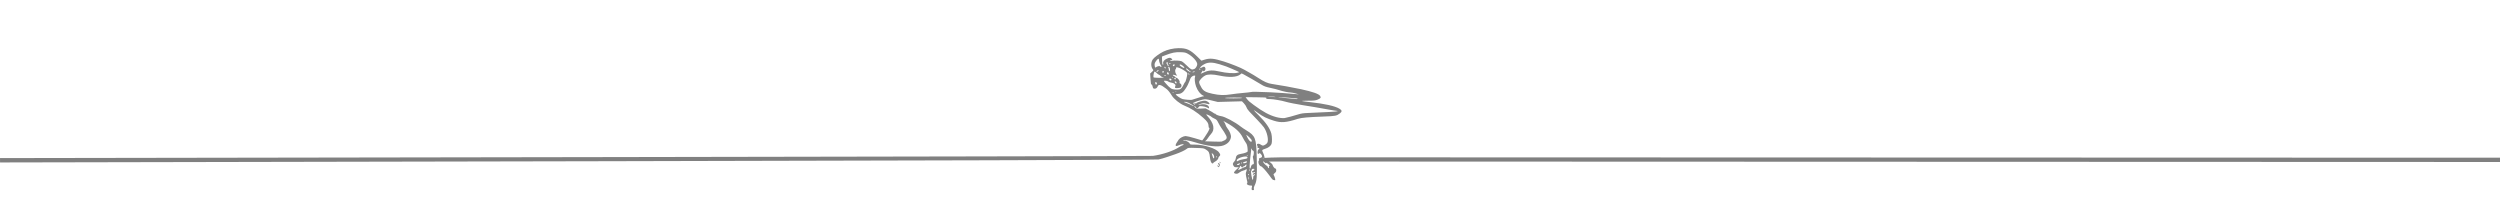 <?xml version="1.0" encoding="UTF-8" standalone="no"?><!DOCTYPE svg PUBLIC "-//W3C//DTD SVG 1.1//EN" "http://www.w3.org/Graphics/SVG/1.1/DTD/svg11.dtd"><svg width="100%" height="100%" viewBox="0 0 1500 125" version="1.1" xmlns="http://www.w3.org/2000/svg" xmlns:xlink="http://www.w3.org/1999/xlink" xml:space="preserve" xmlns:serif="http://www.serif.com/" style="fill-rule:evenodd;clip-rule:evenodd;stroke-linejoin:round;stroke-miterlimit:2;"><rect x="0" y="0" width="1500.01" height="125" style="fill:#fff;"/><path d="M0,94.855c39.019,-0.094 689.729,-1.039 691.714,-1.319c5.874,-0.826 12.425,-3.027 15.808,-5.31c0.699,-0.471 1.584,-0.936 1.966,-1.032c0.382,-0.096 0.695,-0.288 0.695,-0.426c0,-0.429 -1.302,-0.277 -2.679,0.313c-1.65,0.707 -2.114,0.71 -2.114,0.012c-0,-0.495 0.551,-1.495 1.831,-3.318c0.731,-1.043 2.896,-2.147 4.195,-2.139c0.64,0.004 3.109,0.596 5.487,1.316c2.378,0.72 4.364,1.309 4.415,1.309c0.169,0 2.007,-2.666 3.194,-4.634c1.147,-1.903 1.471,-2.979 0.897,-2.979c-0.155,0 -0.282,-0.5 -0.282,-1.112c0,-1.525 -0.772,-2.706 -3.171,-4.844c-3.895,-3.472 -7.573,-5.846 -11.46,-7.394c-2.598,-1.035 -6.14,-3.878 -7.405,-5.944c-1.313,-2.143 -2.462,-3.512 -3.594,-4.281c-0.558,-0.38 -1.447,-1.004 -1.974,-1.387c-0.527,-0.383 -1.318,-0.697 -1.758,-0.697c-0.647,0 -0.879,0.188 -1.209,0.977c-0.416,0.997 -1.412,1.509 -2.284,1.175c-0.445,-0.171 -0.536,-0.354 -0.822,-1.658c-0.093,-0.427 -0.345,-0.776 -0.559,-0.776c-0.298,0 -0.439,-0.778 -0.596,-3.295l-0.206,-3.295l1.046,-0.958c0.927,-0.85 1.001,-1.012 0.648,-1.428c-1.346,-1.586 -1.365,-4.348 -0.043,-6.193c0.809,-1.131 3.935,-3.41 6.228,-4.542c2.563,-1.265 6.003,-2.058 9.114,-2.101c4.886,-0.067 7.078,0.937 11.461,5.244l2.297,2.258l1.909,-0.599c3.182,-0.998 5.543,-0.773 11.542,1.102c4.116,1.286 10.522,3.862 12.266,4.932c0.543,0.333 2.002,1.154 3.243,1.825c1.24,0.671 3.48,2.019 4.976,2.995c3.701,2.416 5.888,3.385 8.417,3.729c3.586,0.488 13.349,2.25 17.484,3.156c7.012,1.536 10.607,2.801 11.4,4.012c0.651,0.994 0.327,1.483 -1.462,2.209c-1.387,0.563 -2.088,0.644 -5.766,0.659c-2.303,0.01 -3.962,0.103 -3.687,0.207c0.275,0.104 2.467,0.402 4.87,0.663c8.78,0.951 14.852,2.302 17.612,3.92c1.62,0.949 1.703,1.747 0.293,2.822c-1.967,1.501 -2.653,1.634 -9.727,1.894c-9.37,0.344 -13.374,0.701 -15.509,1.382c-7.117,2.27 -9.988,2.492 -14.424,1.114c-4.051,-1.259 -6.623,-2.518 -9.428,-4.617c-1.364,-1.02 -2.533,-1.801 -2.598,-1.735c-0.065,0.065 1.335,1.553 3.113,3.305c4.114,4.058 6.618,7.689 7.447,10.801c0.443,1.663 0.5,5.151 0.102,6.199c-0.453,1.19 -1.939,2.329 -3.744,2.87c-0.925,0.277 -1.743,0.664 -1.819,0.861c-0.075,0.197 0.122,0.855 0.439,1.463c0.317,0.608 0.663,1.57 0.77,2.138l0.194,1.034l3.841,-0.194c2.113,-0.106 8.473,-0.184 14.134,-0.173c5.66,0.012 14.827,0.024 20.372,0.031l702.9,0.222l0,2.575l-709.245,-0.275c-9.033,-0.036 -19.34,-0.044 -22.904,-0.019l-6.481,0.044l1.019,0.692c0.585,0.398 1.102,1.028 1.214,1.481c0.225,0.907 1.206,2.057 1.754,2.057c0.237,-0 0.374,0.351 0.374,0.961c-0,0.734 -0.212,1.14 -0.894,1.714c-0.866,0.729 -0.88,0.776 -0.449,1.506c0.245,0.414 0.536,1.235 0.646,1.824c0.2,1.067 0.197,1.071 -0.609,0.88c-0.986,-0.233 -0.765,-0.008 -3.026,-3.079c-2.047,-2.781 -4.319,-5.216 -4.865,-5.216c-0.615,-0 -1.518,-1.449 -1.518,-2.435c0,-0.522 0.129,-0.949 0.287,-0.949c0.164,0 0.213,-0.296 0.115,-0.69c-0.151,-0.601 -0.052,-0.721 0.77,-0.933c1.16,-0.299 1.345,-1.07 0.512,-2.129c-0.637,-0.81 -1.273,-0.984 -1.484,-0.407c-0.098,0.267 -0.213,0.274 -0.476,0.027c-0.471,-0.442 -0.104,-2.635 0.442,-2.635c0.219,-0 0.398,-0.19 0.398,-0.423c-0,-0.243 -0.254,-0.423 -0.597,-0.423c-0.458,0 -0.562,-0.131 -0.449,-0.564c0.081,-0.31 0.032,-0.634 -0.108,-0.721c-0.141,-0.087 -0.256,-0.404 -0.256,-0.705c0,-0.747 1.375,-0.737 2.333,0.017c0.394,0.31 0.95,0.563 1.236,0.562c0.736,-0.001 2.256,-0.984 2.645,-1.709c0.913,-1.707 -0.128,-6.448 -2.02,-9.197c-0.508,-0.738 -2.329,-2.805 -4.047,-4.593c-1.718,-1.788 -3.787,-3.948 -4.598,-4.801c-0.855,-0.899 -1.619,-2.021 -1.818,-2.669c-0.188,-0.615 -0.881,-1.68 -1.54,-2.368l-1.197,-1.25l-14.538,0.396l-3.656,-0.893c-3.369,-0.822 -3.778,-0.865 -5.216,-0.552c-1.894,0.411 -5.613,1.691 -5.801,1.995c-0.166,0.269 0.638,1.111 1.061,1.111c0.168,0 0.076,-0.253 -0.205,-0.564c-0.438,-0.484 -0.447,-0.564 -0.067,-0.564c0.244,0 0.503,0.159 0.575,0.353c0.097,0.257 0.237,0.225 0.517,-0.119c0.606,-0.74 4.132,-1.703 5.435,-1.483c1.062,0.179 2.422,1.19 2.422,1.8c0,0.392 -0.5,0.372 -1.999,-0.079c-0.996,-0.299 -1.542,-0.306 -2.744,-0.035c-0.826,0.186 -1.642,0.479 -1.814,0.651c-0.229,0.229 -0.054,0.235 0.655,0.023c2.492,-0.746 5.402,0.045 5.57,1.514l0.091,0.791l-1.21,-0.617c-0.676,-0.345 -1.969,-0.679 -2.926,-0.756c-1.607,-0.129 -1.747,-0.091 -2.195,0.593c-0.275,0.42 -0.645,0.666 -0.872,0.579c-0.216,-0.083 -0.469,-0.03 -0.561,0.119c-0.105,0.17 0.915,0.216 2.736,0.123l2.903,-0.148l2.241,1.224c1.232,0.673 2.408,1.388 2.613,1.588c0.205,0.201 0.554,0.365 0.775,0.365c0.222,-0 0.404,0.095 0.406,0.211c0.006,0.352 2.036,1.149 3.284,1.289c2.176,0.243 8.394,3.545 11.808,6.271c0.626,0.5 2.141,1.517 3.367,2.262c5.392,3.273 5.928,4.647 6.206,15.908c0.298,12.039 0.116,14.518 -1.257,17.132c-0.394,0.748 -0.569,1.45 -0.466,1.861c0.091,0.364 0.078,0.749 -0.029,0.856c-0.107,0.108 -0.453,0.158 -0.77,0.112c-0.609,-0.087 -0.696,-0.595 -0.34,-1.985c0.192,-0.752 0.162,-0.776 -0.947,-0.776c-1.163,0 -2.59,-0.884 -2.008,-1.243c0.28,-0.174 0.261,-1.04 -0.041,-1.859c-0.085,-0.232 -0.307,-1.278 -0.491,-2.324c-0.287,-1.622 -0.27,-2.065 0.111,-3.018c0.312,-0.778 0.354,-1.176 0.141,-1.308c-0.168,-0.104 -0.4,-0.036 -0.516,0.15c-0.115,0.186 -0.767,0.463 -1.448,0.614c-0.682,0.152 -1.708,0.65 -2.281,1.107c-1.053,0.842 -1.547,0.962 -2.695,0.654c-0.98,-0.262 -0.765,-0.864 0.846,-2.367l1.48,-1.381l-1.343,-0.011c-1.198,-0.009 -1.402,-0.106 -1.88,-0.893c-0.609,-1.001 -0.519,-1.47 0.491,-2.564c0.39,-0.423 0.746,-1.111 0.79,-1.529c0.216,-2.021 0.955,-2.699 3.352,-3.072c2.017,-0.315 3.768,-0.987 3.868,-1.486c0.052,-0.262 -0.002,-1.299 -0.121,-2.304c-0.161,-1.363 -0.429,-2.115 -1.053,-2.961c-0.46,-0.623 -1.307,-2.072 -1.882,-3.22c-1.582,-3.162 -4.603,-5.865 -9.828,-8.795l-1.686,-0.945l0.587,0.838c0.323,0.461 0.677,1.212 0.788,1.668c0.111,0.456 0.575,1.301 1.033,1.879c1.428,1.803 2.323,4.081 2.115,5.382c-0.37,2.311 -1.899,3.967 -4.561,4.939c-3.15,1.15 -9.679,0.424 -16.912,-1.88c-3.489,-1.111 -7.422,-1.774 -7.06,-1.189c0.104,0.169 0.363,0.24 0.576,0.159c0.639,-0.246 2.846,0.925 3.197,1.695c0.313,0.688 0.41,0.712 2.943,0.697c5.61,-0.032 12.933,2.287 14.633,4.634c0.965,1.332 1.007,1.729 0.252,2.376c-0.31,0.265 -0.564,0.649 -0.564,0.853c-0,0.705 -0.937,1.795 -2.017,2.346c-0.597,0.304 -1.085,0.678 -1.085,0.83c0,0.152 -0.187,0.276 -0.416,0.276c-0.752,-0 -1.343,-1.375 -1.574,-3.661c-0.289,-2.869 -0.657,-3.595 -2.358,-4.646c-1.366,-0.844 -1.458,-0.859 -6.062,-1c-4.67,-0.142 -4.676,-0.142 -5.532,0.564c-0.988,0.814 -3.96,2.212 -6.615,3.113c-1.008,0.341 -3.246,1.109 -4.973,1.706c-1.726,0.597 -4.074,1.275 -5.216,1.506c-2.908,0.59 -653.567,1.671 -695.19,1.811c-0.003,-0.872 -0.007,-1.744 -0.011,-2.616Zm729.639,-0.725c-0,-0.155 0.127,-0.282 0.282,-0.282c0.155,-0 0.282,0.127 0.282,0.282c-0,0.155 -0.127,0.282 -0.282,0.282c-0.155,-0 -0.282,-0.127 -0.282,-0.282Zm19.489,12.477c0.033,-1.04 0.037,-1.043 0.232,-0.212c0.188,0.801 0.136,1.269 -0.141,1.269c-0.068,0 -0.109,-0.476 -0.091,-1.057Zm-6.237,-4.749c0,-0.092 0.254,-0.49 0.564,-0.884c0.31,-0.394 0.564,-0.89 0.564,-1.102c0,-0.552 0.258,-0.476 0.851,0.25c0.47,0.577 0.535,0.589 0.709,0.141c0.106,-0.272 0.417,-0.494 0.692,-0.494c0.274,0 0.691,-0.285 0.926,-0.634c0.234,-0.349 0.524,-0.54 0.644,-0.424c0.281,0.271 -0.364,1.701 -0.679,1.506c-0.132,-0.081 -1.051,0.285 -2.044,0.814c-1.837,0.979 -2.227,1.124 -2.227,0.827Zm6.486,0.167c-0,-0.155 0.119,-0.282 0.265,-0.282c0.146,-0 0.344,0.127 0.44,0.282c0.095,0.155 -0.024,0.282 -0.266,0.282c-0.242,-0 -0.439,-0.127 -0.439,-0.282Zm-0.564,2.662c-0,-0.242 0.127,-0.361 0.282,-0.265c0.155,0.095 0.282,0.293 0.282,0.439c-0,0.146 -0.127,0.265 -0.282,0.265c-0.155,0 -0.282,-0.197 -0.282,-0.439Zm-6.581,-6.024c0.439,-0.365 1.787,-0.857 1.783,-0.65c-0.009,0.426 -0.438,0.849 -0.983,0.969c-0.667,0.147 -1.135,-0.04 -0.8,-0.319Zm-0.085,-2.642c0.342,-1.364 5.848,-2.88 6.289,-1.731c0.265,0.691 -0.172,0.917 -2.444,1.262c-1.162,0.177 -2.491,0.557 -2.952,0.844c-0.976,0.607 -1.124,0.545 -0.893,-0.375Zm2.436,1.774c0,-0.155 0.127,-0.282 0.282,-0.282c0.155,0 0.282,0.127 0.282,0.282c0,0.156 -0.127,0.282 -0.282,0.282c-0.155,0 -0.282,-0.127 -0.282,-0.282Zm6.228,7.229c-0.254,-1.594 -0.268,-2.304 -0.048,-2.524c0.168,-0.168 0.305,-0.513 0.305,-0.767c0,-0.323 0.252,-0.46 0.846,-0.46c0.466,-0 0.846,0.106 0.846,0.235c0,0.129 -0.127,0.235 -0.282,0.235c-0.155,-0 -0.282,0.175 -0.282,0.39c0,0.214 -0.274,0.462 -0.61,0.55c-0.512,0.133 -0.552,0.229 -0.252,0.59c0.261,0.316 0.496,0.358 0.873,0.156c0.653,-0.349 0.835,-0.348 0.835,0.006c0,0.155 -0.186,0.282 -0.413,0.282c-0.227,0 -0.544,0.245 -0.705,0.545c-0.392,0.734 -0.369,1.055 0.047,0.639c0.41,-0.41 1.071,-0.445 1.071,-0.056c0,0.155 -0.177,0.282 -0.393,0.282c-0.468,-0 -0.735,0.605 -0.735,1.668c0,0.895 -0.309,1.333 -0.57,0.807c-0.098,-0.198 -0.338,-1.359 -0.533,-2.578Zm-1.005,-6.171c0.074,-1.28 0.194,-2.771 0.268,-3.313c0.287,-2.112 0.712,-5.784 0.712,-6.142c0,-0.207 0.122,-0.302 0.27,-0.21c0.148,0.092 0.21,0.322 0.137,0.512c-0.073,0.19 0.155,0.472 0.506,0.627c0.549,0.242 0.631,0.475 0.589,1.66c-0.027,0.758 -0.196,1.469 -0.375,1.58c-0.326,0.201 -0.308,0.406 0.279,3.226c0.304,1.463 0.208,1.731 -0.677,1.891c-0.311,0.057 -0.65,0.457 -0.798,0.944c-0.141,0.465 -0.307,1.005 -0.367,1.199c-0.06,0.194 -0.238,0.352 -0.394,0.352c-0.179,0 -0.235,-0.861 -0.15,-2.326Zm-4.081,-1.206c0.054,-0.264 2.268,-1.048 2.449,-0.867c0.048,0.049 0.011,0.29 -0.084,0.536c-0.232,0.605 -2.485,0.92 -2.365,0.331Zm11.905,-2.842c0.094,-0.093 0.337,-0.103 0.541,-0.022c0.224,0.09 0.158,0.157 -0.171,0.17c-0.297,0.013 -0.464,-0.054 -0.37,-0.148Zm3.025,5.387c-0.147,-0.388 -0.366,-0.705 -0.486,-0.706c-0.453,-0.002 -2.333,-1.964 -2.333,-2.434c-0,-0.393 0.174,-0.327 0.883,0.338c0.569,0.534 0.927,0.706 1.007,0.484c0.082,-0.224 0.24,-0.251 0.457,-0.077c1.813,1.457 2.008,1.673 1.524,1.681c-0.39,0.007 -0.46,0.163 -0.322,0.714c0.111,0.441 0.058,0.705 -0.142,0.705c-0.176,-0 -0.44,-0.317 -0.588,-0.705Zm-32.708,-5.291c0,-0.041 -0.243,-0.739 -0.54,-1.551c-0.595,-1.628 -0.518,-1.774 0.451,-0.863c0.666,0.626 0.944,2.489 0.371,2.489c-0.155,-0 -0.282,-0.034 -0.282,-0.075Zm-4.229,-10.097c-0.854,-0.01 -0.91,-0.05 -0.415,-0.293c0.315,-0.154 0.947,-0.877 1.405,-1.605c0.458,-0.728 1.297,-1.831 1.864,-2.452c1.312,-1.435 1.699,-2.802 1.369,-4.831c-0.262,-1.609 -1.709,-4.096 -3.463,-5.95c-0.475,-0.501 -0.798,-0.976 -0.72,-1.055c0.188,-0.188 2.959,1.151 3.205,1.549c0.105,0.169 0.845,0.602 1.644,0.961c1.312,0.59 1.55,0.845 2.426,2.593c0.534,1.067 1.296,2.373 1.692,2.902c1.065,1.423 2.49,3.699 2.994,4.784c0.769,1.654 0.114,2.512 -2.696,3.533c-0.233,0.085 -2.2,0.091 -4.371,0.015c-2.171,-0.077 -4.392,-0.145 -4.934,-0.151Zm25.885,-0.473c-0.678,-0.726 -2.056,-3.454 -1.744,-3.454c0.078,0 0.832,0.653 1.676,1.451c1.012,0.957 1.533,1.676 1.533,2.115c0,0.883 -0.576,0.839 -1.465,-0.112Zm-40.019,-24.883c-1.126,-0.286 -3.889,-2.16 -4.132,-2.802c-0.043,-0.115 0.507,-0.23 1.223,-0.257c1.415,-0.054 2.16,-0.352 3.187,-1.277c0.667,-0.6 2.149,-2.802 2.776,-4.123c0.605,-1.276 1.422,-3.232 1.617,-3.87c0.256,-0.839 1.481,-1.77 2.329,-1.77c0.592,0 0.655,0.087 0.456,0.635c-0.415,1.141 -0.147,3.834 0.583,5.867c0.943,2.627 2.62,4.754 4.358,5.526c0.43,0.191 0.569,0.352 0.327,0.377c-0.233,0.025 -0.614,0.087 -0.846,0.138c-0.453,0.1 -5.874,1.806 -6.344,1.997c-0.488,0.198 -4.172,-0.096 -5.534,-0.441Zm38.524,33.836c-0.096,-0.155 -0.04,-0.282 0.124,-0.282c0.164,-0 0.299,0.127 0.299,0.282c-0,0.155 -0.056,0.282 -0.125,0.282c-0.068,-0 -0.202,-0.127 -0.298,-0.282Zm17.623,-23.026c-4.222,-1.171 -7.733,-3.07 -13.535,-7.318c-2.586,-1.894 -3.166,-2.416 -4.188,-3.763l-0.664,-0.876l6.365,0.061c4.91,0.048 6.301,0.139 6.085,0.4c-0.394,0.475 0.285,0.685 2.224,0.689c1.825,0.004 7.117,0.897 9.211,1.556c1.475,0.463 7.527,1.677 10.433,2.091c2.616,0.374 11.706,1.918 15.873,2.698c2.062,0.385 4.068,0.701 4.458,0.701c0.39,-0 0.643,0.107 0.562,0.237c-0.133,0.215 -7.295,0.64 -17.461,1.037c-3.241,0.127 -4.337,0.29 -6.486,0.969c-2.621,0.827 -6.516,1.87 -7.802,2.088c-1.036,0.176 -3.307,-0.079 -5.075,-0.57Zm-52.164,-7.796c-0.853,-0.397 -1.9,-0.807 -2.326,-0.912c-1.325,-0.324 -0.85,-0.64 0.522,-0.347c0.713,0.152 1.842,0.644 2.508,1.093c0.666,0.45 1.351,0.817 1.522,0.817c0.171,0 0.311,0.132 0.311,0.292c0,0.188 -0.175,0.2 -0.493,0.035c-0.271,-0.141 -1.191,-0.582 -2.044,-0.978Zm61.302,-3.312c-1.226,-0.164 -3.753,-0.399 -5.614,-0.523c-2.681,-0.179 -2.974,-0.234 -1.409,-0.266c1.085,-0.023 3.369,0.093 5.075,0.256c1.706,0.163 3.638,0.329 4.293,0.368c0.655,0.04 1.278,0.16 1.386,0.267c0.28,0.281 -1.159,0.241 -3.731,-0.102Zm-39.909,-0.343c0.336,-0.336 10.256,-0.397 10.372,-0.064c0.062,0.181 -1.807,0.282 -5.246,0.282c-2.939,-0 -5.246,-0.098 -5.126,-0.218Zm26.964,-0.758c-1.545,-0.192 -1.582,-0.211 -0.423,-0.224c0.698,-0.008 1.967,0.083 2.82,0.201c1.331,0.184 1.391,0.215 0.423,0.223c-0.62,0.005 -1.889,-0.085 -2.82,-0.2Zm-34.464,-1.799c-3.84,-0.835 -5.366,-1.659 -6.473,-3.496c-1.074,-1.78 -1.499,-2.788 -1.497,-3.541c0.003,-0.92 2.062,-3.156 3.594,-3.903c1.728,-0.843 4.432,-0.835 8.529,0.027c5.96,1.254 10.431,1.017 12.538,-0.662l0.804,-0.641l1.153,0.548c1.02,0.485 8.74,4.92 10.6,6.09c1.802,1.134 2.706,1.462 5.822,2.116c1.838,0.385 4.103,0.969 5.034,1.297c1.924,0.679 5.443,1.407 6.908,1.43c0.543,0.009 1.875,0.262 2.96,0.564l1.974,0.547l-1.551,-0.149c-4.49,-0.432 -11.913,-0.958 -15.649,-1.108c-9.261,-0.374 -10.474,-0.39 -11.56,-0.154c-0.621,0.135 -2.841,0.388 -4.935,0.563c-2.094,0.174 -5.329,0.552 -7.19,0.839c-4.133,0.637 -6.862,0.547 -11.061,-0.367Zm-23.901,-0.747c-0.099,-0.16 0.014,-0.207 0.265,-0.111c0.489,0.188 0.578,0.39 0.172,0.39c-0.145,-0 -0.342,-0.126 -0.437,-0.279Zm13.316,8.738c-0.266,-0.31 -0.413,-0.564 -0.326,-0.564c0.365,0 1.247,0.606 1.247,0.856c0,0.441 -0.403,0.313 -0.921,-0.292Zm-13.318,-10.747c-0.742,-0.205 -1.611,-0.808 -2.538,-1.761c-1.525,-1.568 -2.678,-2.922 -2.678,-3.143c-0,-0.342 2.219,-0.099 2.531,0.276c0.19,0.229 0.808,0.494 1.374,0.589c1.524,0.256 1.809,0.366 2.551,0.986c0.568,0.474 0.628,0.668 0.379,1.216c-0.501,1.099 -0.05,1.403 1.749,1.179c1.351,-0.169 1.638,-0.308 1.864,-0.901c0.301,-0.793 -0.02,-1.625 -0.732,-1.899c-0.306,-0.117 -0.391,-0.359 -0.267,-0.751c0.238,-0.75 -0.986,-2.393 -1.966,-2.639c-0.394,-0.099 -0.716,-0.307 -0.716,-0.463c-0,-0.156 -0.317,-0.404 -0.705,-0.552c-0.891,-0.339 -0.953,-0.98 -0.071,-0.735c0.349,0.096 0.943,0.257 1.319,0.358l0.684,0.181l-0.613,-0.862c-0.637,-0.894 -0.837,-2.718 -0.332,-3.03c0.155,-0.096 0.282,-0.418 0.282,-0.715c-0,-0.455 0.144,-0.514 0.916,-0.378c1.039,0.185 2.654,0.98 4.512,2.221c0.923,0.616 1.27,1.037 1.28,1.55c0.025,1.207 -1.003,5.076 -1.348,5.076c-0.104,-0 -0.496,0.666 -0.871,1.48c-0.787,1.706 -1.57,2.64 -2.375,2.832c-1.06,0.252 -3.1,0.196 -4.229,-0.115Zm1.627,1.554c0.094,-0.094 0.337,-0.104 0.541,-0.022c0.224,0.09 0.158,0.156 -0.171,0.17c-0.297,0.012 -0.464,-0.055 -0.37,-0.148Zm-12.047,-5.117c-0.134,-0.442 -0.075,-0.634 0.194,-0.634c0.705,-0 1.055,0.582 0.696,1.157c-0.359,0.575 -0.601,0.433 -0.89,-0.523Zm0.692,-7.053c0,-0.288 1.146,-0.989 1.325,-0.81c0.206,0.205 -0.557,1.001 -0.973,1.014c-0.193,0.006 -0.352,-0.086 -0.352,-0.204Zm11.168,6.627c-0.357,-0.567 -0.13,-0.847 0.493,-0.608c0.255,0.098 0.464,0.429 0.464,0.735c-0,0.634 -0.521,0.564 -0.957,-0.127Zm-3.704,-7.762c0.087,-0.228 0.019,-0.582 -0.152,-0.788c-0.171,-0.207 -0.226,-0.514 -0.121,-0.683c0.37,-0.599 0.986,0.326 0.986,1.48c0,0.985 -0.055,1.082 -0.436,0.766c-0.239,-0.199 -0.364,-0.548 -0.277,-0.775Zm18.266,-0.507c0.268,-0.268 0.807,0.167 0.607,0.491c-0.119,0.193 -0.277,0.187 -0.479,-0.015c-0.166,-0.166 -0.224,-0.38 -0.128,-0.476Zm1.29,2.332c0.337,-0.359 0.613,-0.829 0.613,-1.043c-0,-0.304 0.075,-0.316 0.338,-0.053c0.487,0.487 0.721,0.424 1.214,-0.328c0.332,-0.507 0.369,-0.845 0.154,-1.41c-0.328,-0.862 -0.873,-0.934 -2.006,-0.265c-0.446,0.264 -0.9,0.39 -1.008,0.281c-0.335,-0.334 1.011,-1.53 2.658,-2.364c2.236,-1.131 4.765,-1.085 8.942,0.164c1.706,0.509 3.482,1.1 3.947,1.311c0.465,0.212 1.84,0.774 3.054,1.25c1.214,0.476 2.8,1.167 3.524,1.535l1.317,0.669l-1.269,0.345c-1.861,0.506 -6.582,0.183 -10.432,-0.714c-4.173,-0.972 -6.603,-0.872 -9.305,0.382c-2.241,1.04 -2.53,1.08 -1.741,0.24Zm-8.301,-1.264c-1.193,-0.952 -1.329,-1.772 -0.155,-0.935c0.441,0.313 0.976,0.78 1.189,1.037c0.213,0.257 0.646,0.583 0.962,0.725c0.456,0.204 0.408,0.224 -0.234,0.096c-0.444,-0.089 -1.237,-0.504 -1.762,-0.923Zm-3.623,-2.241c-1.193,-0.72 -1.472,-1.184 -0.839,-1.393c0.413,-0.135 2.027,0.945 2.371,1.588c0.424,0.792 0.016,0.74 -1.532,-0.195Zm-16.097,-0.47c-0.23,-1.225 0.022,-2.016 1.062,-3.338c1.026,-1.304 1.512,-1.349 1.537,-0.141c0.018,0.886 0.589,2.38 1.286,3.37c0.458,0.649 0.035,1.009 -0.526,0.449c-0.341,-0.342 -0.652,-0.39 -1.313,-0.2c-0.476,0.136 -0.995,0.377 -1.153,0.535c-0.488,0.488 -0.705,0.324 -0.893,-0.675Zm10.87,-0.315c-0,-0.451 0.749,-0.887 1.034,-0.603c0.09,0.09 0.088,0.36 -0.004,0.599c-0.216,0.563 -1.03,0.566 -1.03,0.004Zm-3.102,-0.031c0,-0.255 -0.197,-0.607 -0.438,-0.783c-0.265,-0.194 -0.365,-0.513 -0.252,-0.807c0.274,-0.714 0.69,-0.592 0.69,0.202c0,0.379 0.127,0.767 0.282,0.863c0.155,0.096 0.282,0.357 0.282,0.581c0,0.223 -0.127,0.406 -0.282,0.406c-0.155,-0 -0.282,-0.208 -0.282,-0.462Zm15.086,3.846c0.783,-0.337 1.335,-0.337 1.127,-0c-0.095,0.155 -0.515,0.273 -0.933,0.262c-0.677,-0.017 -0.698,-0.046 -0.194,-0.262Zm-13.987,-5.159c0.362,-0.362 0.729,-0.083 0.461,0.351c-0.104,0.168 -0.318,0.225 -0.476,0.128c-0.193,-0.119 -0.188,-0.277 0.015,-0.479Zm-3.073,7.414c0,-0.155 0.191,-0.282 0.423,-0.282c0.233,0 0.423,0.127 0.423,0.282c0,0.155 -0.19,0.282 -0.423,0.282c-0.232,0 -0.423,-0.127 -0.423,-0.282Zm5.922,1.813c-0,-0.262 0.192,-0.406 0.47,-0.352c0.707,0.137 0.804,0.796 0.117,0.796c-0.346,-0 -0.587,-0.182 -0.587,-0.444Zm-12.426,-0.76c-0.246,-0.33 0.161,-2.999 0.51,-3.348c0.223,-0.223 0.59,-0.026 1.328,0.712c0.561,0.56 1.174,1.023 1.363,1.027c0.188,0.004 0.704,0.376 1.146,0.827c0.441,0.45 0.968,0.755 1.17,0.678c0.201,-0.078 0.448,-0.011 0.547,0.15c0.212,0.344 -5.809,0.298 -6.064,-0.046Zm8.216,-2.144c-0.155,-0.289 -0.202,-0.607 -0.104,-0.704c0.355,-0.355 0.868,-0.167 1.008,0.369c0.248,0.951 -0.438,1.206 -0.904,0.335Zm1.29,3.203c0.194,-0.507 0.376,-0.513 1.007,-0.034c0.356,0.271 0.4,0.451 0.168,0.683c-0.433,0.433 -1.388,-0.095 -1.175,-0.649Zm1.792,-0.984c-0,-0.155 0.056,-0.282 0.124,-0.282c0.069,0 0.203,0.127 0.299,0.282c0.096,0.155 0.04,0.282 -0.124,0.282c-0.165,0 -0.299,-0.127 -0.299,-0.282Zm9.595,-1.963c-0.228,-0.144 -0.346,-0.331 -0.261,-0.415c0.084,-0.085 0.398,0.031 0.696,0.257c0.595,0.45 0.234,0.581 -0.435,0.158Zm-15.722,-1.332c-0.055,-0.164 0.16,-0.366 0.476,-0.449c0.351,-0.092 0.576,-0.015 0.576,0.199c-0,0.729 -0.827,0.926 -1.052,0.25Zm14.914,-3.759c-1.242,-1.244 -2.685,-2.44 -3.207,-2.658c-1.048,-0.438 -4.264,-0.59 -5.971,-0.283c-0.781,0.14 -1.04,0.106 -0.9,-0.12c0.108,-0.175 0.443,-0.318 0.744,-0.318c0.669,0 0.689,-0.221 0.08,-0.894c-0.587,-0.649 -1.342,-0.644 -2.776,0.017c-1.712,0.79 -2.493,1.768 -2.261,2.828c0.116,0.524 0.078,0.869 -0.094,0.869c-0.395,-0 -0.526,-0.664 -0.586,-2.964l-0.051,-1.978l1.978,-0.769c3.97,-1.545 6.085,-1.972 9.169,-1.853c2.497,0.096 3.025,0.21 4.352,0.937c2.938,1.61 5.681,4.631 5.679,6.255c-0.001,1.018 -0.946,2.573 -1.763,2.901c-1.519,0.611 -2.055,0.371 -4.393,-1.97Zm-13.537,1.007c-0.062,-0.322 0.039,-0.457 0.282,-0.377c0.209,0.07 0.423,0.353 0.477,0.629c0.062,0.322 -0.039,0.457 -0.282,0.376c-0.209,-0.069 -0.423,-0.352 -0.477,-0.628Zm32.876,59.482c0.503,-0.57 0.436,-1.741 -0.111,-1.951c-0.605,-0.232 -0.858,0.036 -0.434,0.46c0.406,0.406 0.442,1.349 0.052,1.349c-0.155,0 -0.282,-0.211 -0.282,-0.47c-0,-0.258 -0.075,-0.395 -0.167,-0.303c-0.207,0.207 0.133,1.341 0.397,1.326c0.106,-0.006 0.351,-0.191 0.545,-0.411Zm0.917,-2.061c-0,-0.147 -0.191,-0.426 -0.423,-0.619c-0.233,-0.193 -0.423,-0.263 -0.423,-0.155c-0,0.108 0.19,0.386 0.423,0.619c0.232,0.232 0.423,0.302 0.423,0.155Z" style="fill:#808080;"/></svg>